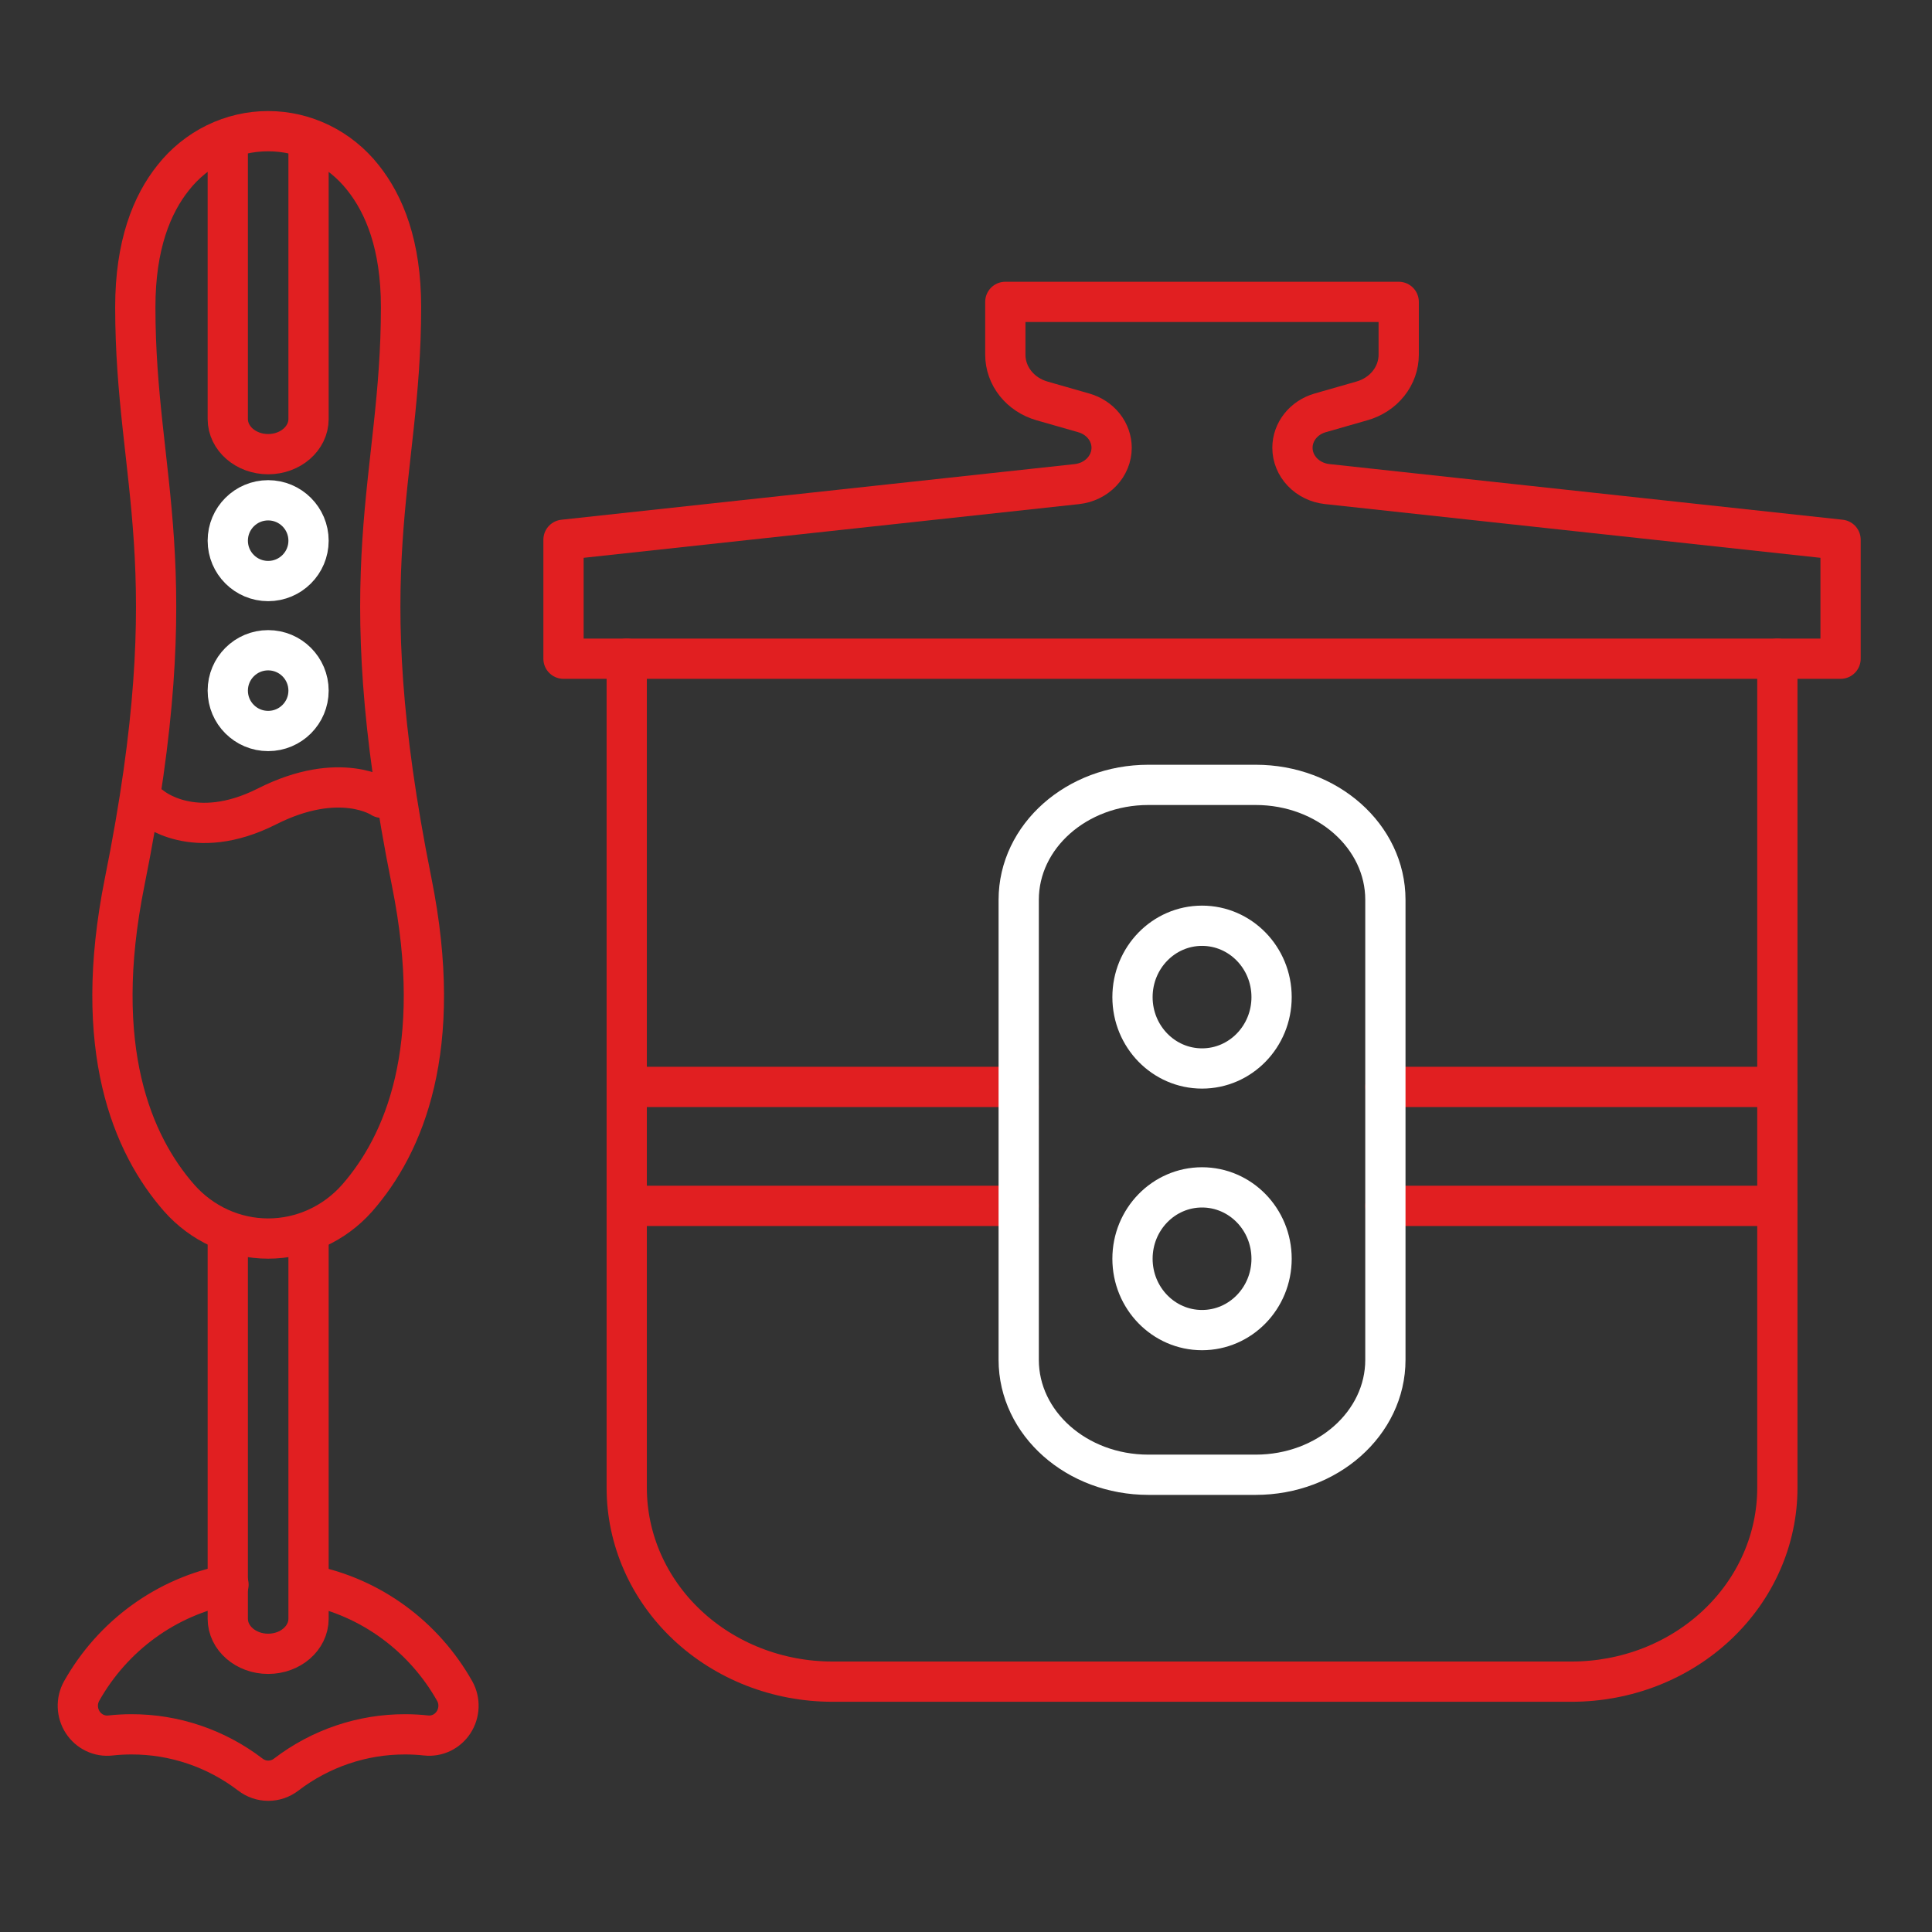 <svg width="96" height="96" viewBox="0 0 96 96" fill="none" xmlns="http://www.w3.org/2000/svg">
<rect x="0" y="0" width="96" height="96" fill="#333333" stroke="none"/>
<path d="M15.331 7.091V20.82C15.331 21.785 14.431 22.567 13.325 22.567C12.216 22.567 11.318 21.785 11.318 20.82V7.091" stroke="#E11F21" stroke-width="2" stroke-linecap="round" stroke-linejoin="round"/>
<path d="M20.457 43.825C17.287 28.046 19.927 23.964 19.927 15.258C19.927 12.178 19.102 10.165 18.034 8.825C17.464 8.104 16.746 7.523 15.931 7.124C15.116 6.725 14.225 6.518 13.322 6.518C12.42 6.518 11.529 6.725 10.714 7.124C9.899 7.523 9.18 8.104 8.611 8.825C7.544 10.156 6.723 12.178 6.723 15.258C6.723 23.964 9.372 28.046 6.193 43.825C4.527 52.115 6.58 56.877 8.904 59.529C9.464 60.163 10.147 60.67 10.908 61.017C11.67 61.364 12.493 61.543 13.326 61.543C14.159 61.543 14.982 61.364 15.743 61.017C16.505 60.67 17.188 60.163 17.748 59.529C20.069 56.877 22.123 52.115 20.457 43.825Z" stroke="#E11F21" stroke-width="2" stroke-linecap="round" stroke-linejoin="round"/>
<path d="M7.51 40.073C7.51 40.073 9.625 41.911 13.262 40.073C16.898 38.236 18.967 39.641 18.967 39.641" stroke="#E11F21" stroke-width="2" stroke-linecap="round" stroke-linejoin="round"/>
<path d="M15.331 61.543V80.435C15.331 81.397 14.431 82.177 13.325 82.177C12.216 82.177 11.318 81.397 11.318 80.435V61.543" stroke="#E11F21" stroke-width="2" stroke-linecap="round" stroke-linejoin="round"/>
<path d="M11.354 78.739C9.836 79.03 8.397 79.654 7.137 80.568C5.876 81.481 4.825 82.662 4.054 84.03C3.922 84.269 3.858 84.539 3.868 84.813C3.878 85.086 3.962 85.352 4.11 85.58C4.258 85.808 4.465 85.989 4.708 86.105C4.95 86.221 5.22 86.266 5.486 86.235C5.832 86.197 6.18 86.178 6.528 86.178C8.657 86.172 10.731 86.873 12.436 88.175C12.693 88.375 13.008 88.483 13.331 88.483C13.654 88.483 13.969 88.375 14.226 88.175C15.931 86.873 18.005 86.172 20.134 86.178C20.483 86.178 20.831 86.197 21.178 86.235C21.442 86.263 21.709 86.217 21.949 86.101C22.189 85.985 22.394 85.804 22.54 85.578C22.687 85.352 22.77 85.089 22.781 84.818C22.792 84.547 22.73 84.278 22.601 84.041C21.839 82.687 20.801 81.515 19.558 80.605C18.315 79.694 16.896 79.067 15.395 78.764" stroke="#E11F21" stroke-width="2" stroke-linecap="round" stroke-linejoin="round"/>
<path d="M13.325 28.872C14.432 28.872 15.331 27.974 15.331 26.866C15.331 25.758 14.432 24.859 13.325 24.859C12.216 24.859 11.318 25.758 11.318 26.866C11.318 27.974 12.216 28.872 13.325 28.872Z" stroke="white" stroke-width="2" stroke-linecap="round" stroke-linejoin="round"/>
<path d="M13.325 36.323C14.432 36.323 15.331 35.425 15.331 34.317C15.331 33.209 14.432 32.31 13.325 32.31C12.216 32.31 11.318 33.209 11.318 34.317C11.318 35.425 12.216 36.323 13.325 36.323Z" stroke="white" stroke-width="2" stroke-linecap="round" stroke-linejoin="round"/>
<path d="M64.221 22.25C64.221 21.862 64.355 21.484 64.602 21.172C64.85 20.86 65.199 20.63 65.598 20.515L67.676 19.92C68.205 19.77 68.667 19.466 68.996 19.052C69.324 18.639 69.501 18.139 69.501 17.625V15H49.954V17.627C49.954 18.14 50.131 18.641 50.46 19.054C50.788 19.467 51.25 19.771 51.779 19.922L53.857 20.517C54.256 20.631 54.605 20.861 54.854 21.173C55.102 21.486 55.236 21.864 55.236 22.252C55.235 22.697 55.059 23.126 54.741 23.458C54.423 23.791 53.985 24.003 53.51 24.055L28 26.82V32.731H91.457V26.82L65.945 24.053C65.47 24.001 65.032 23.789 64.714 23.456C64.397 23.124 64.221 22.695 64.221 22.25V22.25Z" stroke="#E11F21" stroke-width="2" stroke-linecap="round" stroke-linejoin="round"/>
<path d="M31.142 32.731V73.931C31.142 76.485 32.218 78.934 34.135 80.74C36.052 82.546 38.652 83.56 41.362 83.56H78.093C79.435 83.56 80.764 83.311 82.005 82.828C83.245 82.344 84.372 81.635 85.321 80.74C86.27 79.846 87.024 78.785 87.537 77.616C88.051 76.448 88.316 75.196 88.316 73.931V32.731" stroke="#E11F21" stroke-width="2" stroke-linecap="round" stroke-linejoin="round"/>
<path d="M59.728 53.092C61.637 53.092 63.184 51.505 63.184 49.546C63.184 47.588 61.637 46 59.728 46C57.82 46 56.273 47.588 56.273 49.546C56.273 51.505 57.82 53.092 59.728 53.092Z" stroke="white" stroke-width="2" stroke-linecap="round" stroke-linejoin="round"/>
<path d="M59.728 66.092C61.637 66.092 63.184 64.505 63.184 62.546C63.184 60.588 61.637 59 59.728 59C57.82 59 56.273 60.588 56.273 62.546C56.273 64.505 57.82 66.092 59.728 66.092Z" stroke="white" stroke-width="2" stroke-linecap="round" stroke-linejoin="round"/>
<path d="M31.142 54.008H50.618" stroke="#E11F21" stroke-width="2" stroke-linecap="round" stroke-linejoin="round"/>
<path d="M31.142 59.919H50.618" stroke="#E11F21" stroke-width="2" stroke-linecap="round" stroke-linejoin="round"/>
<path d="M68.838 54.008H88.315" stroke="#E11F21" stroke-width="2" stroke-linecap="round" stroke-linejoin="round"/>
<path d="M68.838 59.919H88.315" stroke="#E11F21" stroke-width="2" stroke-linecap="round" stroke-linejoin="round"/>
<path d="M62.396 39H57.061C53.503 39 50.619 41.556 50.619 44.71V67.57C50.619 70.724 53.503 73.28 57.061 73.28H62.396C65.954 73.28 68.839 70.724 68.839 67.57V44.71C68.839 41.556 65.954 39 62.396 39Z" stroke="white" stroke-width="2" stroke-linecap="round" stroke-linejoin="round"/>
</svg>
